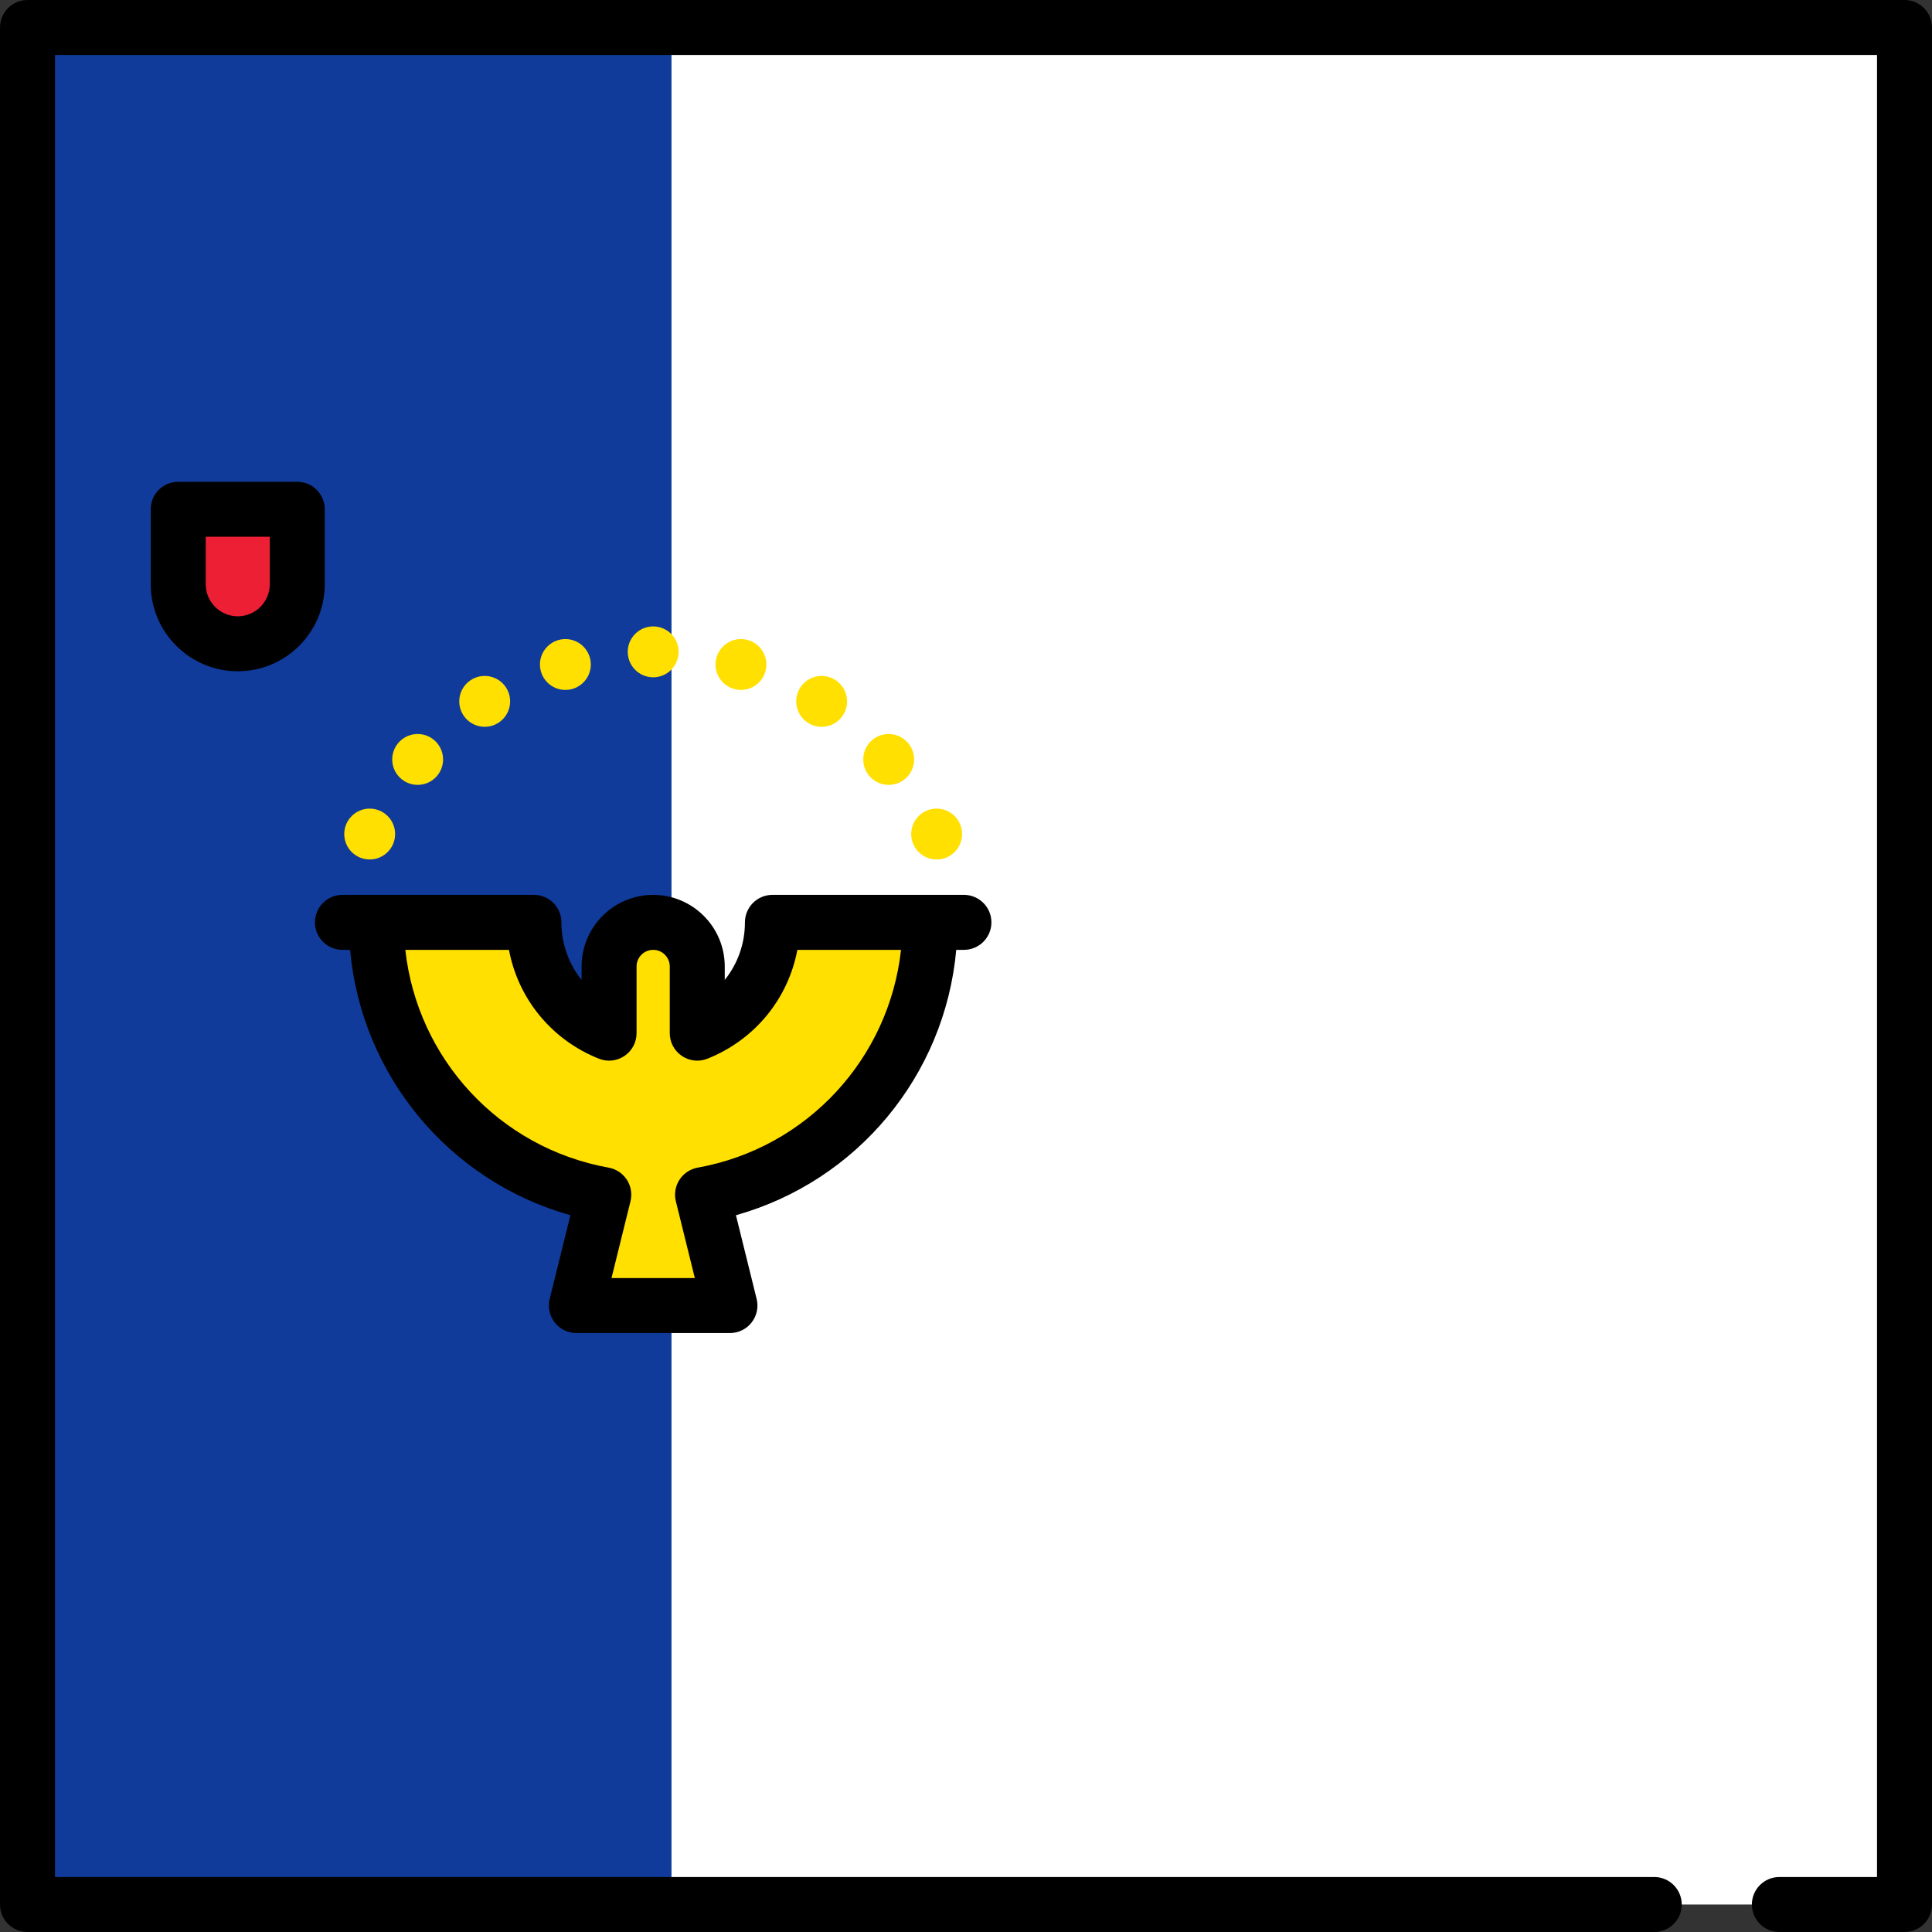 <?xml version="1.0" encoding="iso-8859-1"?>
<!-- Uploaded to: SVG Repo, www.svgrepo.com, Generator: SVG Repo Mixer Tools -->
<svg version="1.1" id="Layer_1" xmlns="http://www.w3.org/2000/svg" xmlns:xlink="http://www.w3.org/1999/xlink" 
	 viewBox="0 0 512 512" xml:space="preserve">
<rect x="0" y="0" width="512" height="512" fill="#333333" stroke="none"/>
<rect x="173.101" y="7.286" style="fill:#FFFFFF;" width="331.62" height="497.43"/>
<rect x="12.145" y="7.286" style="fill:#103B9B;" width="165.81" height="497.43"/>
<g>
	<path style="fill:#FFE000;" d="M246.461,244.434H204.7c0,13.325-8.252,24.716-19.92,29.363v-17.681
		c0-6.452-5.231-11.683-11.683-11.683s-11.683,5.231-11.683,11.683v17.681c-11.669-4.647-19.92-16.038-19.92-29.363H99.732
		c0,36.049,26.007,66.003,60.278,72.177l-7.264,29.374h40.701l-7.264-29.374C220.454,310.436,246.461,280.482,246.461,244.434z"/>
	<circle style="fill:#FFE000;" cx="173.101" cy="172.75" r="6.74"/>
	<circle style="fill:#FFE000;" cx="149.831" cy="176.1" r="6.74"/>
	<circle style="fill:#FFE000;" cx="128.451" cy="185.87" r="6.74"/>
	<circle style="fill:#FFE000;" cx="110.681" cy="201.26" r="6.74"/>
	<circle style="fill:#FFE000;" cx="97.971" cy="221.03" r="6.74"/>
	<circle style="fill:#FFE000;" cx="196.361" cy="176.1" r="6.74"/>
	<circle style="fill:#FFE000;" cx="217.741" cy="185.87" r="6.74"/>
	<circle style="fill:#FFE000;" cx="235.51" cy="201.26" r="6.74"/>
	<circle style="fill:#FFE000;" cx="248.221" cy="221.03" r="6.74"/>
</g>
<path style="fill:#ED1F34;" d="M47.234,134.959v19.877c0,8.711,7.061,15.772,15.772,15.772s15.772-7.061,15.772-15.772v-19.877
	H47.234z"/>
<path d="M504.714,0H7.287C3.263,0,0.001,3.262,0.001,7.286v497.427c0,4.025,3.262,7.287,7.286,7.287h431.104
	c4.025,0,7.287-3.262,7.287-7.286c0-4.025-3.262-7.287-7.287-7.287H14.574V14.573h482.854v482.854h-25.876
	c-4.025,0-7.286,3.262-7.286,7.287s3.262,7.286,7.286,7.286h33.162c4.025,0,7.286-3.262,7.286-7.286V7.286
	C512,3.262,508.738,0,504.714,0z"/>
<path d="M253.413,251.72h2.035c4.025,0,7.286-3.262,7.286-7.286c0-4.025-3.262-7.286-7.286-7.286h-8.987H204.7
	c-4.025,0-7.286,3.262-7.286,7.286c0,5.702-1.95,11.032-5.348,15.251v-3.567c0-10.46-8.51-18.97-18.969-18.97
	c-10.46,0-18.97,8.509-18.97,18.97v3.566c-3.398-4.217-5.347-9.547-5.347-15.25c0-4.025-3.262-7.286-7.286-7.286H99.732h-8.987
	c-4.025,0-7.286,3.262-7.286,7.286c0,4.025,3.262,7.286,7.286,7.286h2.035c2.988,33.299,26.254,61.305,58.38,70.325l-5.487,22.19
	c-0.538,2.176-0.046,4.477,1.336,6.241c1.38,1.765,3.496,2.795,5.737,2.795h40.701c2.241,0,4.357-1.03,5.737-2.795
	c1.381-1.764,1.874-4.065,1.336-6.241l-5.487-22.19C227.159,313.025,250.424,285.019,253.413,251.72z M184.891,309.44
	c-1.982,0.357-3.727,1.518-4.822,3.208s-1.442,3.757-0.958,5.712l5.029,20.338h-22.085l5.029-20.338
	c0.484-1.955,0.137-4.023-0.958-5.712c-1.096-1.69-2.841-2.851-4.823-3.208c-29.037-5.231-50.724-28.933-53.886-57.72h27.468
	c2.43,12.929,11.25,23.835,23.835,28.846c2.245,0.894,4.786,0.617,6.785-0.739c2-1.356,3.197-3.615,3.197-6.03v-17.68
	c0-2.424,1.973-4.397,4.397-4.397s4.396,1.973,4.396,4.397v17.68c0,2.415,1.197,4.674,3.197,6.03
	c1.999,1.357,4.54,1.634,6.785,0.739c12.585-5.011,21.406-15.917,23.836-28.846h27.467
	C235.615,280.508,213.928,304.209,184.891,309.44z"/>
<path d="M86.065,134.959c0-4.025-3.262-7.286-7.287-7.286H47.234c-4.025,0-7.286,3.262-7.286,7.286v19.877
	c0,12.714,10.344,23.059,23.059,23.059s23.058-10.344,23.058-23.059V134.959z M71.492,154.836c0,4.679-3.806,8.486-8.485,8.486
	s-8.486-3.806-8.486-8.486v-12.59h16.971V154.836z"/>
</svg>